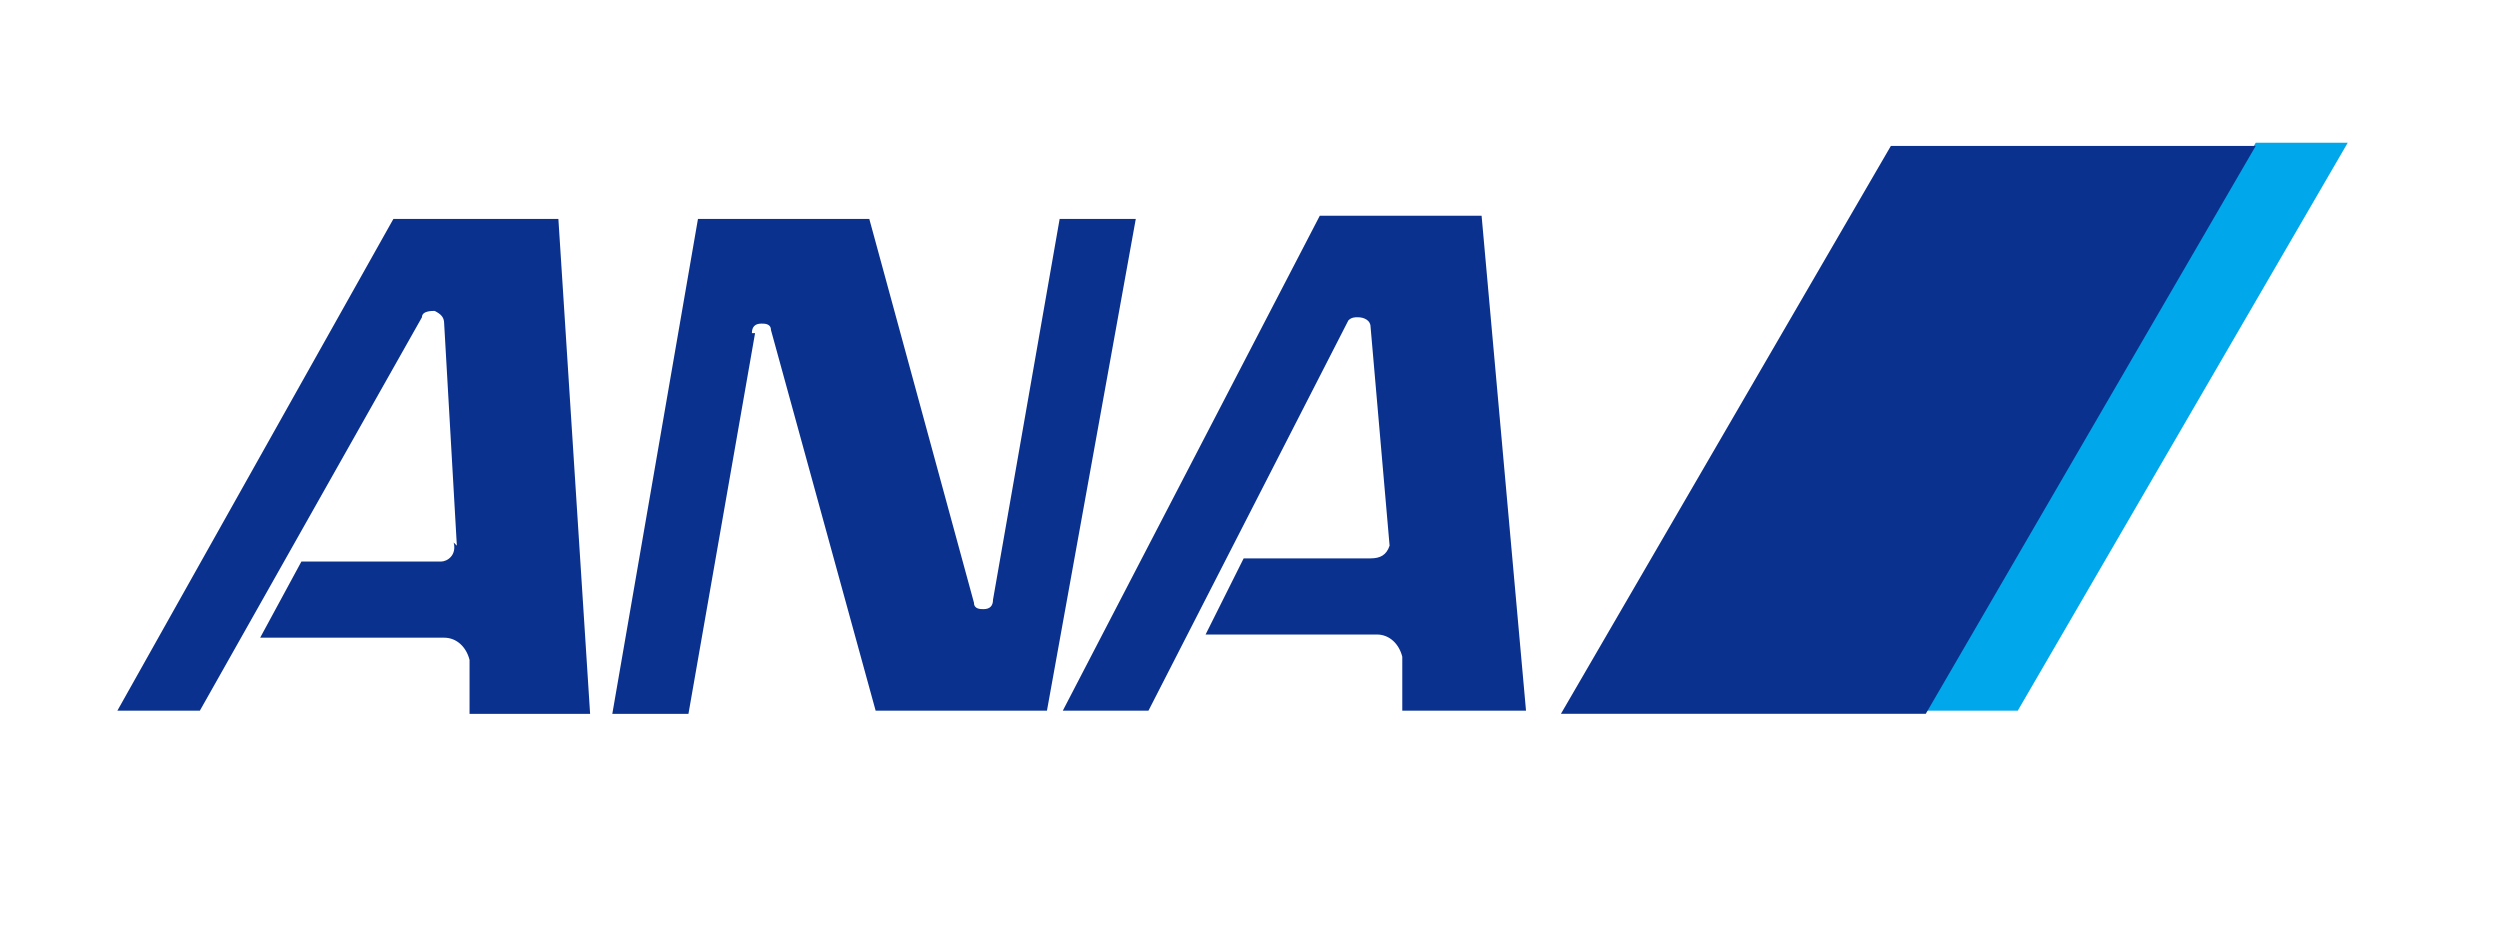 <?xml version="1.0" encoding="UTF-8"?>
<svg id="logo_ana_tagline" xmlns="http://www.w3.org/2000/svg" version="1.1" viewBox="0 0 78.8 29.6">
  <!-- Generator: Adobe Illustrator 29.1.0, SVG Export Plug-In . SVG Version: 2.1.0 Build 142)  -->
  <defs>
    <style>
      .st0 {
        fill: #0b318f;
      }

      .st1 {
        fill: #00a7ea;
      }
    </style>
  </defs>
  <g id="_グループ_91" data-name="グループ_91">
    <g id="_グループ_89" data-name="グループ_89">
      <path id="_パス_173" data-name="パス_173" class="st1" d="M71.1,4.5l-10.4,17.9h2.9l10.4-17.9h-2.9Z"/>
      <path id="_パス_174" data-name="パス_174" class="st0" d="M60.7,22.5l10.4-17.9h-11.5l-10.4,17.9h11.5Z"/>
    </g>
    <g id="_グループ_90" data-name="グループ_90">
      <path id="_パス_175" data-name="パス_175" class="st0" d="M23.7,10.5c0-.2.1-.3.3-.3.1,0,.3,0,.3.2l3.3,12h5.4l2.8-15.5h-2.4l-2.1,12c0,.2-.1.3-.3.3-.1,0-.3,0-.3-.2l-3.3-12.1h-5.4l-2.7,15.6h2.4l2.1-12Z"/>
      <path id="_パス_176" data-name="パス_176" class="st0" d="M14.4,17.2l-.4-7c0-.2-.1-.3-.3-.4-.1,0-.4,0-.4.2l-7,12.4h-2.6L12.4,6.9h5.2l1,15.6h-3.8v-1.7c-.1-.4-.4-.7-.8-.7h-5.8l1.3-2.4h4.4c.2,0,.5-.2.4-.6Z"/>
      <path id="_パス_177" data-name="パス_177" class="st0" d="M43.8,17.2l-.6-6.9c0-.2-.2-.3-.4-.3-.1,0-.2,0-.3.1l-6.3,12.3h-2.7l8.1-15.6h5.1l1.4,15.6h-3.9v-1.7c-.1-.4-.4-.7-.8-.7h-5.4l1.2-2.4h4c.3,0,.5-.1.6-.4,0,0,0,0,0-.1Z"/>
    </g>
  </g>
</svg>